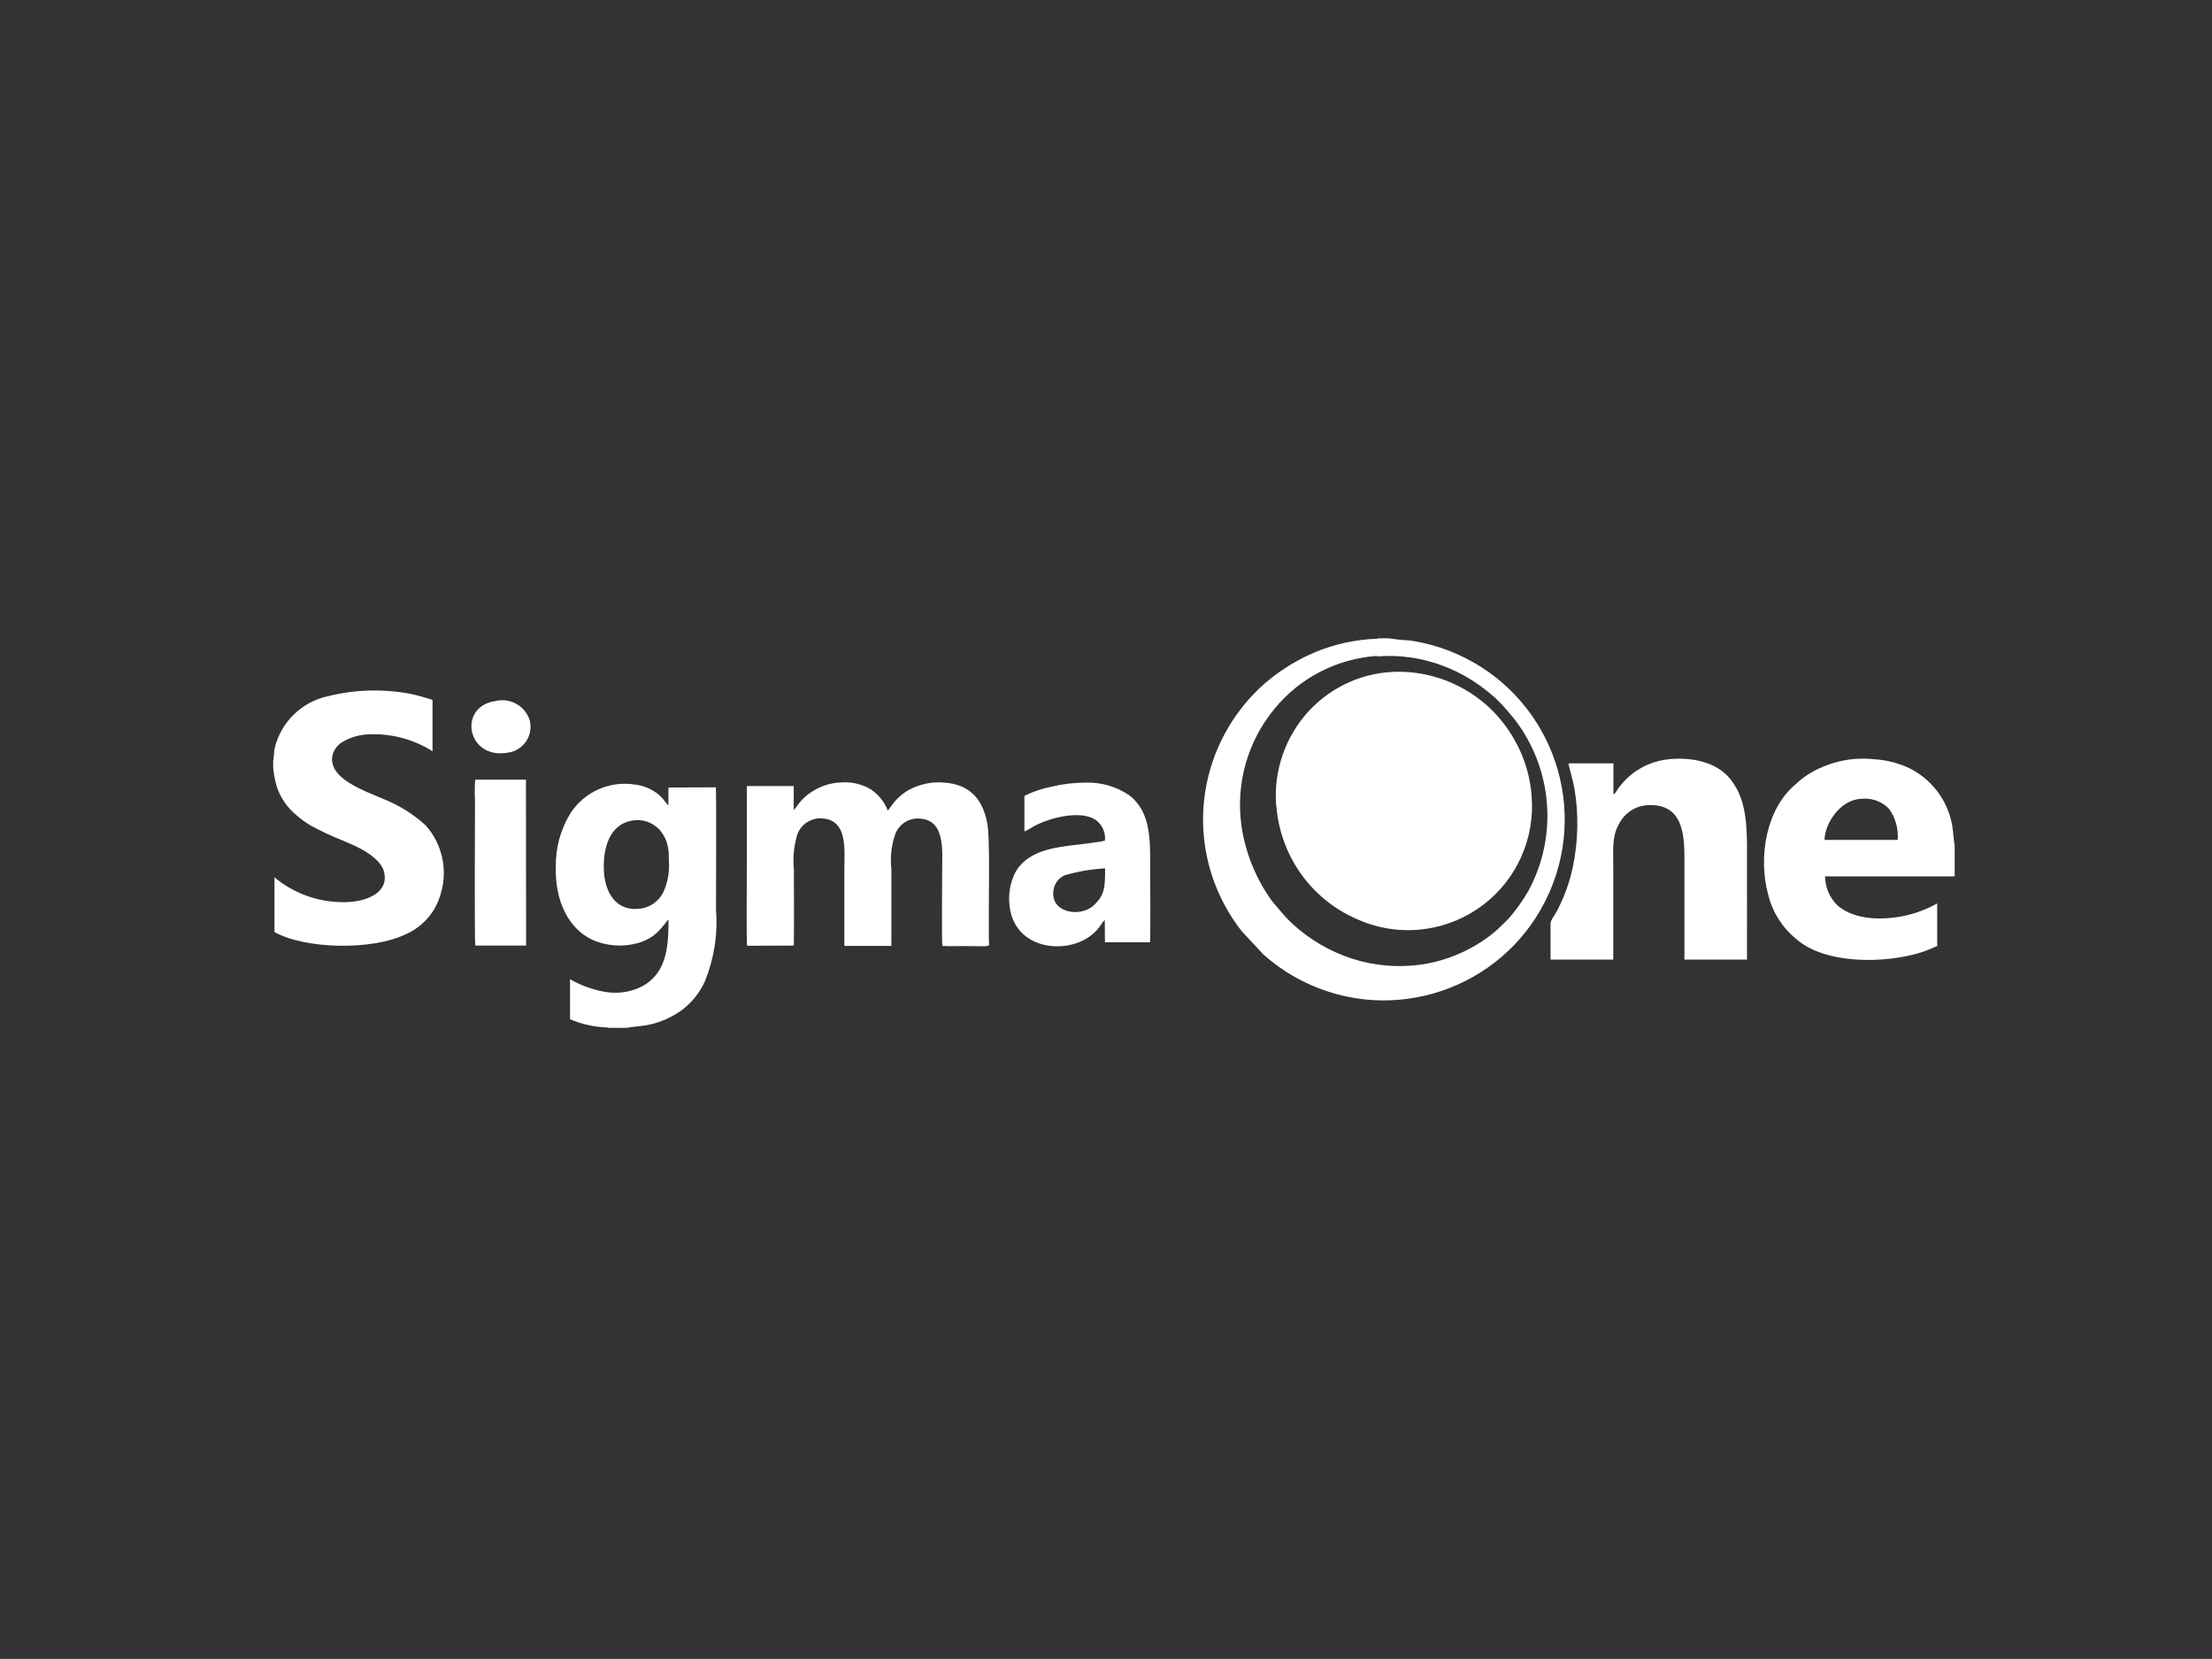<?xml version="1.0" encoding="UTF-8"?>
<!DOCTYPE svg PUBLIC "-//W3C//DTD SVG 1.1//EN" "http://www.w3.org/Graphics/SVG/1.1/DTD/svg11.dtd">
<!-- Creator: CorelDRAW -->
<svg xmlns="http://www.w3.org/2000/svg" xml:space="preserve" width="13.547mm" height="10.16mm" style="shape-rendering:geometricPrecision; text-rendering:geometricPrecision; image-rendering:optimizeQuality; fill-rule:evenodd; clip-rule:evenodd"
viewBox="0 0 13.547 10.16"
 xmlns:xlink="http://www.w3.org/1999/xlink">
 <rect x="0" y="0" width="13.547" height="10.16" fill="#333333" stroke="none"/>
 <defs>
  <style type="text/css">
   <![CDATA[
    .fil0 {fill:white}
   ]]>
  </style>
 </defs>
 <g id="Camada_x0020_1">
  <path class="fil0" d="M7.817 4.937c0.024,0.304 0.212,0.569 0.491,0.691 0.382,0.174 0.832,0.006 1.006,-0.375 0.054,-0.118 0.077,-0.249 0.066,-0.379 -0.008,-0.108 -0.037,-0.212 -0.086,-0.308 -0.043,-0.085 -0.099,-0.161 -0.167,-0.227 -0.152,-0.144 -0.353,-0.225 -0.562,-0.225 -0.208,-0 -0.406,0.087 -0.548,0.239 -0.146,0.158 -0.219,0.37 -0.201,0.584m0 0l0 0 0 0z"/>
  <path class="fil0" d="M8.432 4.02c0.139,-0.011 0.279,0.009 0.409,0.059 0.055,0.021 0.109,0.047 0.159,0.078 0.048,0.029 0.093,0.062 0.136,0.099 0.006,0.006 0.01,0.008 0.017,0.014 0.036,0.034 0.069,0.07 0.1,0.108 0.009,0.011 0.018,0.021 0.027,0.033 0.229,0.302 0.261,0.71 0.081,1.044 -0.035,0.061 -0.076,0.119 -0.123,0.172 -0.02,0.019 -0.07,0.071 -0.091,0.086 -0.044,0.036 -0.091,0.067 -0.141,0.094 -0.113,0.061 -0.237,0.098 -0.365,0.107 -0.139,0.01 -0.279,-0.01 -0.409,-0.06 -0.135,-0.052 -0.257,-0.132 -0.357,-0.236l-0.082 -0.096c-0.099,-0.135 -0.164,-0.293 -0.189,-0.459 -0.038,-0.259 0.035,-0.522 0.203,-0.724 0.155,-0.189 0.382,-0.305 0.626,-0.322m0.072 -0.108l-0.06 0c-0.011,0.003 -0.022,0.005 -0.034,0.004 -0.01,0.001 -0.021,0.001 -0.031,0.002 -0.132,0.011 -0.26,0.046 -0.379,0.103 -0.09,0.044 -0.175,0.099 -0.251,0.164 -0.125,0.109 -0.224,0.244 -0.29,0.396 -0.141,0.324 -0.119,0.695 0.06,1 0.025,0.043 0.053,0.085 0.084,0.124l0.132 0.142c0.087,0.078 0.186,0.142 0.293,0.189 0.56,0.246 1.214,-0.008 1.46,-0.568 0.246,-0.56 -0.008,-1.214 -0.568,-1.46 -0.093,-0.041 -0.191,-0.069 -0.291,-0.083 -0.042,-0.002 -0.083,-0.006 -0.124,-0.013z"/>
  <path class="fil0" d="M1.673 4.662l0 0.038c0.004,0.041 0.011,0.082 0.023,0.121 0.023,0.067 0.065,0.127 0.12,0.172 0.026,0.023 0.055,0.044 0.085,0.062 0.064,0.035 0.131,0.066 0.199,0.093 0.033,0.015 0.069,0.029 0.101,0.046 0.054,0.028 0.133,0.079 0.15,0.142 0.036,0.131 -0.107,0.188 -0.238,0.189 -0.158,0.003 -0.311,-0.051 -0.432,-0.152l0 0.335c0.192,0.107 0.599,0.112 0.801,0.015 0.109,-0.047 0.19,-0.141 0.219,-0.256 0.042,-0.144 0.006,-0.3 -0.094,-0.412 -0.075,-0.069 -0.162,-0.123 -0.257,-0.161 -0.105,-0.047 -0.352,-0.125 -0.312,-0.275 0.009,-0.028 0.027,-0.052 0.051,-0.07 0.056,-0.035 0.121,-0.053 0.187,-0.052 0.132,-0.003 0.262,0.034 0.373,0.104l0 -0.314c-0.046,-0.016 -0.094,-0.029 -0.142,-0.039 -0.166,-0.03 -0.336,-0.025 -0.499,0.016 -0.159,0.034 -0.285,0.156 -0.325,0.314 -0.005,0.022 -0.006,0.067 -0.01,0.082m-0 0l0 0 0 0z"/>
  <path class="fil0" d="M4.861 5.793c0.003,-0.024 0.001,-0.432 0.001,-0.468 -0.007,-0.072 0,-0.145 0.021,-0.215 0.021,-0.057 0.073,-0.095 0.133,-0.098 0.18,-0.005 0.155,0.191 0.155,0.312l0 0.469 0.288 0 0 -0.471c-0.008,-0.071 0,-0.144 0.023,-0.211 0.02,-0.057 0.073,-0.096 0.133,-0.098 0.178,-0.004 0.155,0.196 0.155,0.315 0,0.033 -0.003,0.443 0.001,0.465 0.038,0.003 0.091,0.001 0.13,0.001 0.184,0 0.155,0.011 0.155,-0.038l0 -0.193c0,-0.109 0.006,-0.423 -0.008,-0.511 -0.025,-0.151 -0.104,-0.247 -0.262,-0.259 -0.075,-0.007 -0.15,0.008 -0.217,0.043 -0.041,0.023 -0.076,0.054 -0.104,0.091 -0.005,0.006 -0.009,0.012 -0.014,0.019l-0.012 0.016c0,-0.001 -0.001,0.001 -0.002,0.002 -0.02,-0.052 -0.055,-0.096 -0.101,-0.128 -0.056,-0.034 -0.12,-0.049 -0.185,-0.044 -0.062,0.002 -0.122,0.021 -0.174,0.054 -0.024,0.014 -0.045,0.031 -0.064,0.051 -0.009,0.01 -0.018,0.02 -0.026,0.031 -0.011,0.014 -0.018,0.027 -0.026,0.031l0 -0.145 -0.287 0 0 0.492c0,0.06 -0.004,0.464 0.002,0.486l0.286 -0.001z"/>
  <path class="fil0" d="M11.174 5.144c0.001,-0.096 0.092,-0.246 0.225,-0.252 0.065,-0.007 0.129,0.017 0.173,0.065 0.038,0.055 0.055,0.121 0.05,0.187l-0.447 -0zm0.797 0.222l0 -0.189c-0.004,-0.011 -0.01,-0.092 -0.014,-0.114 -0.025,-0.16 -0.129,-0.296 -0.275,-0.364 -0.065,-0.028 -0.133,-0.045 -0.203,-0.049 -0.143,-0.016 -0.287,0.018 -0.409,0.095 -0.025,0.017 -0.05,0.036 -0.072,0.057 -0.184,0.153 -0.23,0.449 -0.17,0.674 0.026,0.108 0.086,0.204 0.172,0.274 0.175,0.157 0.547,0.154 0.774,0.08 0.038,-0.012 0.07,-0.029 0.09,-0.036l0 -0.261c-0.059,0.033 -0.122,0.057 -0.188,0.073 -0.133,0.03 -0.309,0.034 -0.421,-0.059 -0.049,-0.047 -0.077,-0.112 -0.078,-0.18l0.795 0z"/>
  <path class="fil0" d="M3.868 5.026c0.064,-0.013 0.13,0.009 0.174,0.059 0.019,0.022 0.033,0.048 0.042,0.075 0.01,0.034 0.014,0.069 0.012,0.105 0.006,0.069 -0.005,0.137 -0.034,0.2 -0.027,0.053 -0.077,0.09 -0.135,0.099 -0.153,0.024 -0.225,-0.098 -0.229,-0.239 -0.005,-0.147 0.044,-0.277 0.171,-0.299m-0.143 1.269l0.115 0c0.012,-0.005 0.089,-0.011 0.112,-0.015 0.081,-0.014 0.157,-0.046 0.223,-0.094 0.061,-0.046 0.109,-0.106 0.141,-0.176 0.056,-0.138 0.08,-0.287 0.068,-0.436 0,-0.061 0.003,-0.725 -0.001,-0.752l-0.29 0.001 -0.001 0.109c-0.009,-0.006 -0.011,-0.013 -0.019,-0.022 -0.009,-0.01 -0.011,-0.015 -0.019,-0.023 -0.014,-0.015 -0.029,-0.028 -0.045,-0.038 -0.037,-0.024 -0.078,-0.039 -0.121,-0.044 -0.156,-0.025 -0.312,0.045 -0.397,0.178 -0.059,0.098 -0.09,0.21 -0.088,0.325 -0.006,0.214 0.08,0.378 0.22,0.446 0.088,0.04 0.188,0.048 0.281,0.022 0.06,-0.016 0.113,-0.05 0.151,-0.099 0.02,-0.021 0.029,-0.04 0.038,-0.045 0,0.156 -0.006,0.323 -0.16,0.408 -0.073,0.038 -0.158,0.049 -0.238,0.033 -0.072,-0.014 -0.141,-0.039 -0.205,-0.076l0 0.245c0.07,0.03 0.144,0.047 0.22,0.05 0.003,0 0.006,0.001 0.009,0.001 0.003,0 0.005,0.002 0.005,0.001 0,-0.001 0.002,0.001 0.003,0.001m0 -0l0 0 0 0z"/>
  <path class="fil0" d="M9.606 4.677c0.001,0.011 0.027,0.103 0.035,0.145 0.028,0.161 0.025,0.326 -0.008,0.486 -0.019,0.09 -0.05,0.178 -0.092,0.26 -0.023,0.045 -0.045,0.065 -0.045,0.092l0 0.217 0.384 0c0.001,-0.194 0,-0.388 0,-0.582 0,-0.097 -0.008,-0.177 0.038,-0.254 0.036,-0.066 0.103,-0.108 0.178,-0.11 0.227,-0.009 0.22,0.211 0.22,0.361l0 0.585 0.383 0c0.001,-0.19 0,-0.38 0,-0.57 0,-0.173 0.01,-0.362 -0.073,-0.494 -0.009,-0.015 -0.019,-0.029 -0.03,-0.043 -0.085,-0.104 -0.234,-0.133 -0.367,-0.121 -0.127,0.01 -0.244,0.076 -0.318,0.179 -0.007,0.009 -0.019,0.034 -0.03,0.037l0 -0.19 -0.273 -0z"/>
  <path class="fil0" d="M6.768 5.318c0,0.117 -0.002,0.163 -0.069,0.226 -0.085,0.08 -0.278,0.045 -0.245,-0.103 0.008,-0.035 0.032,-0.065 0.065,-0.08 0.081,-0.024 0.164,-0.038 0.249,-0.043m-0.494 -0.226c0.019,-0.007 0.043,-0.024 0.062,-0.034 0.096,-0.051 0.282,-0.098 0.374,-0.037 0.041,0.029 0.062,0.078 0.057,0.127 -0.018,0.009 -0.185,0.026 -0.219,0.031 -0.125,0.016 -0.264,0.045 -0.33,0.164 -0.032,0.064 -0.044,0.135 -0.035,0.206 0.034,0.301 0.433,0.309 0.557,0.118 0.007,-0.012 0.016,-0.023 0.026,-0.033l0.001 0.137 0.276 0c0.004,-0.024 0.001,-0.422 0.001,-0.457 0,-0.167 0.006,-0.342 -0.129,-0.444 -0.078,-0.053 -0.171,-0.08 -0.266,-0.077 -0.069,-0 -0.138,0.008 -0.205,0.024 -0.059,0.011 -0.116,0.03 -0.17,0.057l0 0.218z"/>
  <path class="fil0" d="M2.91 4.775c-0.003,0.043 -0.003,0.086 -0.001,0.129 0,0.087 -0.004,0.865 0.002,0.887l0.311 0 -0.001 -1.016 -0.311 -0z"/>
  <path class="fil0" d="M3.031 4.294c-0.228,0.035 -0.172,0.357 0.076,0.316 0.088,-0.01 0.151,-0.089 0.141,-0.176 -0.001,-0.007 -0.002,-0.013 -0.003,-0.02 -0.027,-0.091 -0.122,-0.144 -0.214,-0.12z"/>
 </g>
</svg>

